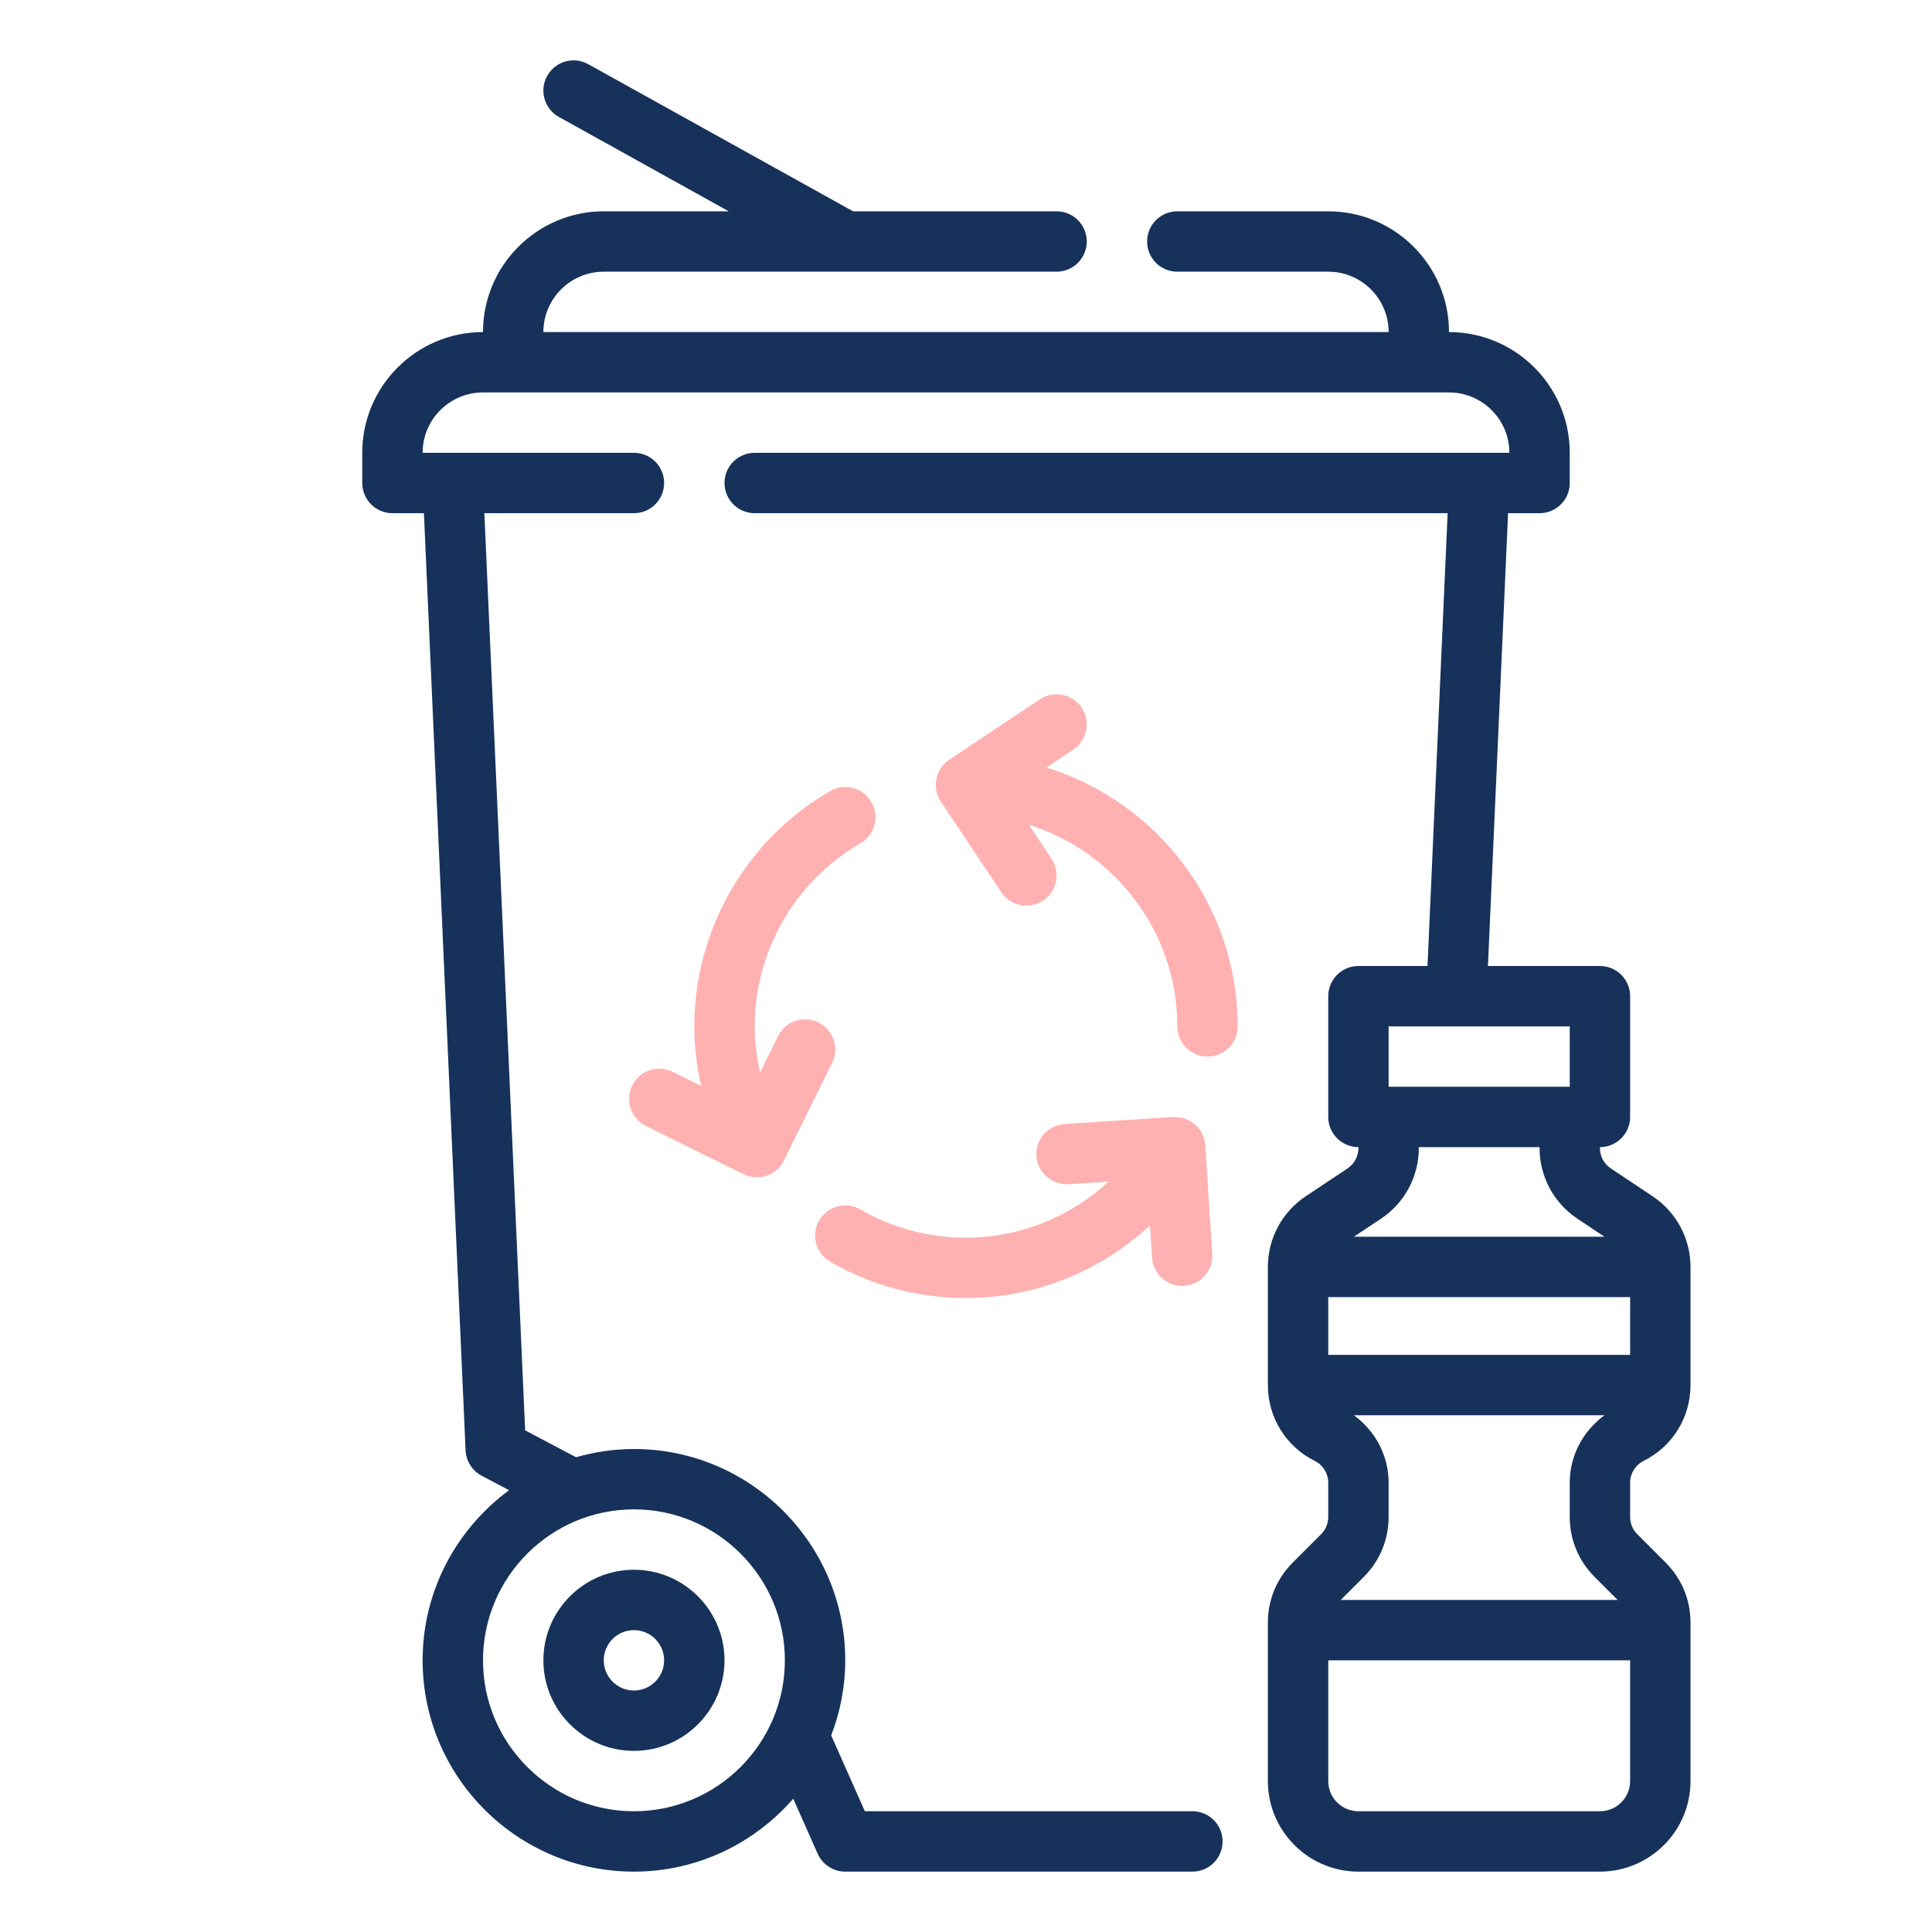 <svg xmlns="http://www.w3.org/2000/svg" width="512" height="512" viewBox="0 0 512 512" fill="none"><path d="M167.544 287.672C165.584 291.632 167.208 296.432 171.168 298.392L197.024 311.176C198.168 311.736 199.376 312 200.568 312C203.52 312 206.352 310.368 207.744 307.544L220.528 281.688C222.488 277.728 220.864 272.928 216.904 270.968C212.92 269.008 208.136 270.64 206.184 274.592L201.432 284.2C200.528 280.224 200 276.144 200 272C200 252.048 210.728 233.464 228 223.496C231.832 221.288 233.136 216.392 230.928 212.568C228.712 208.736 223.824 207.416 220 209.64C197.792 222.456 184 246.352 184 272C184 277.352 184.64 282.64 185.832 287.784L178.264 284.04C174.296 282.088 169.496 283.712 167.544 287.672Z" fill="#FFB1B1"></path><path d="M219.976 334.352C230.824 340.664 243.28 344 256 344C274.312 344 291.648 336.888 304.744 324.752L305.296 333.296C305.568 337.528 309.096 340.784 313.272 340.784C313.44 340.784 313.624 340.776 313.792 340.768C318.2 340.48 321.544 336.672 321.264 332.272L319.408 303.488C319.128 299.08 315.24 295.784 310.912 296.016L282.128 297.872C277.72 298.16 274.376 301.968 274.656 306.368C274.936 310.768 278.84 314.072 283.152 313.84L293.776 313.152C283.6 322.512 270.176 328 256 328C246.104 328 236.432 325.416 228.024 320.52C224.216 318.304 219.312 319.584 217.088 323.408C214.864 327.232 216.16 332.136 219.976 334.352Z" fill="#FFB1B1"></path><path d="M277.328 203.392L284.432 198.656C288.112 196.2 289.104 191.24 286.648 187.56C284.2 183.88 279.232 182.896 275.552 185.344L251.552 201.344C247.88 203.8 246.888 208.76 249.336 212.44L265.336 236.44C266.88 238.752 269.424 240 272.008 240C273.528 240 275.072 239.56 276.44 238.656C280.12 236.2 281.112 231.24 278.656 227.56L272.664 218.576C295.424 225.688 312 246.928 312 272C312 276.424 315.576 280 320 280C324.424 280 328 276.424 328 272C328 239.736 306.632 212.504 277.328 203.392Z" fill="#FFB1B1"></path><path d="M168 464C181.232 464 192 453.232 192 440C192 426.768 181.232 416 168 416C154.768 416 144 426.768 144 440C144 453.232 154.768 464 168 464ZM168 432C172.408 432 176 435.584 176 440C176 444.416 172.408 448 168 448C163.592 448 160 444.416 160 440C160 435.584 163.592 432 168 432Z" fill="#16325B"></path><path d="M435.576 387.16C443.24 383.328 448 375.624 448 367.056V335.744C448 328.224 444.256 321.24 437.992 317.048L426.888 309.64C425.08 308.44 424 306.424 424 304.256V304C428.424 304 432 300.424 432 296V264C432 259.576 428.424 256 424 256H394.32L399.656 136H408C412.424 136 416 132.424 416 128V120C416 102.352 401.648 88 384 88C384 70.352 369.648 56 352 56H312C307.576 56 304 59.576 304 64C304 68.424 307.576 72 312 72H352C360.824 72 368 79.176 368 88H144C144 79.176 151.176 72 160 72H280C284.424 72 288 68.424 288 64C288 59.576 284.424 56 280 56H226.072L155.888 17.008C152.024 14.848 147.152 16.256 145.008 20.12C142.856 23.976 144.256 28.848 148.112 30.992L193.128 56H160C142.352 56 128 70.352 128 88C110.352 88 96 102.352 96 120V128C96 132.424 99.584 136 104 136H112.344L123.384 384.352C123.512 387.192 125.128 389.752 127.64 391.08L134.912 394.92C121.056 405.12 112 421.504 112 440C112 470.872 137.12 496 168 496C184.848 496 199.936 488.488 210.216 476.68L216.688 491.248C217.976 494.144 220.84 496 224 496H316C320.424 496 324 492.424 324 488C324 483.576 320.424 480 316 480H229.2L220.272 459.912C222.648 453.712 224 447.024 224 440C224 409.128 198.88 384 168 384C162.68 384 157.544 384.792 152.664 386.184L139.168 379.056L128.36 136H168C172.416 136 176 132.424 176 128C176 123.576 172.416 120 168 120H112C112 111.176 119.176 104 128 104H384C392.824 104 400 111.176 400 120H200C195.584 120 192 123.576 192 128C192 132.424 195.584 136 200 136H383.64L378.304 256H360C355.576 256 352 259.576 352 264V296C352 300.424 355.576 304 360 304V304.256C360 306.424 358.92 308.432 357.12 309.64L346 317.048C339.744 321.232 336 328.216 336 335.744V367.056C336 375.624 340.76 383.328 348.424 387.16C350.632 388.256 352 390.48 352 392.944V402.008C352 403.736 351.328 405.36 350.104 406.584L342.592 414.096C338.336 418.344 336 423.992 336 429.992V472C336 485.232 346.768 496 360 496H424C437.232 496 448 485.232 448 472V429.992C448 423.992 445.664 418.344 441.416 414.104L433.904 406.592C432.672 405.36 432 403.736 432 402.008V392.944C432 390.48 433.368 388.256 435.576 387.16ZM208 440C208 462.056 190.056 480 168 480C145.944 480 128 462.056 128 440C128 417.944 145.944 400 168 400C190.056 400 208 417.944 208 440ZM422.584 417.896L428.688 424H355.312L361.416 417.896C365.664 413.656 368 408.008 368 402.008V392.944C368 385.704 364.472 379.24 358.8 375.056H425.2C419.528 379.248 416 385.712 416 392.944V402.008C416 408.008 418.336 413.656 422.584 417.896ZM432 343.744V359.056H352V343.744H432ZM368 272H416V288H368V272ZM366 322.952C372.256 318.768 376 311.784 376 304.256V304H408V304.256C408 311.776 411.744 318.76 418.008 322.952L425.184 327.744H358.808L366 322.952ZM424 480H360C355.584 480 352 476.416 352 472V440H432V472C432 476.416 428.416 480 424 480Z" fill="#16325B"></path></svg>
